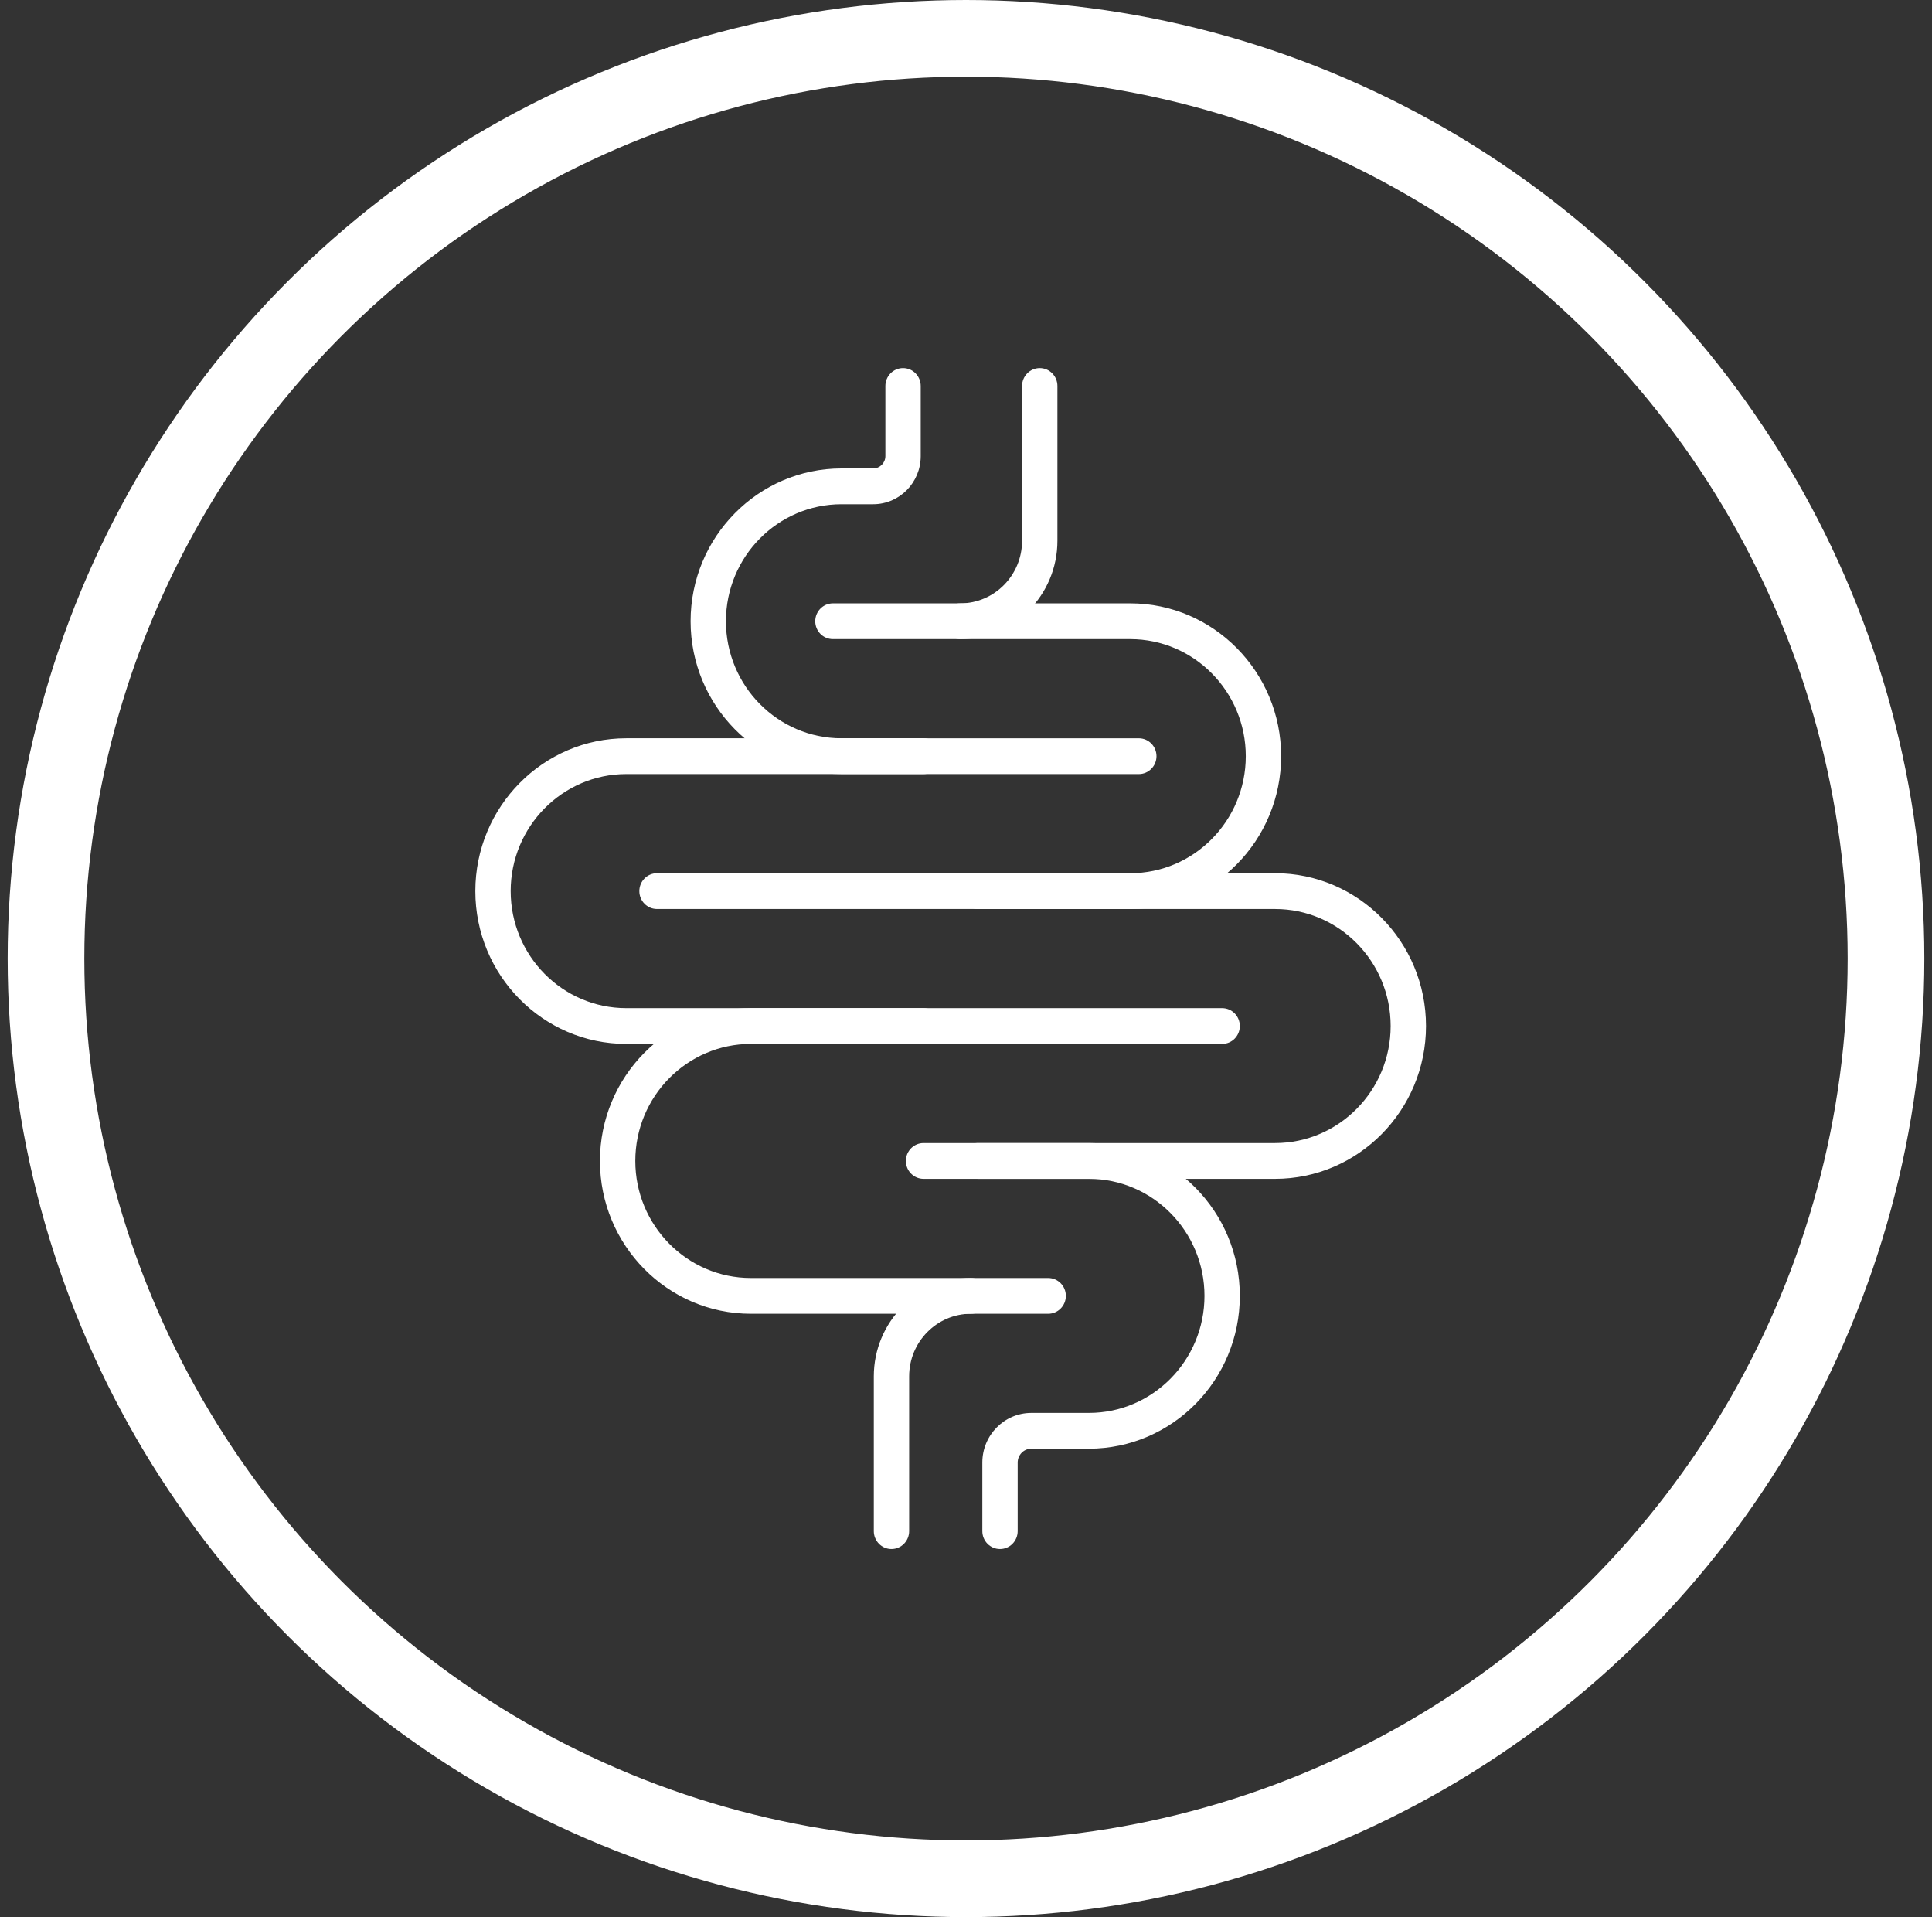 <svg xmlns="http://www.w3.org/2000/svg" fill="none" viewBox="0 0 126 125" height="125" width="126">
<rect x="0" y="0" width="126" height="125" fill="#333333" stroke="none"/>
<circle stroke-width="5" stroke="white" r="60" cy="62.5" cx="63"></circle>
<g clip-path="url(#clip0_77_1740)">
<path fill="white" d="M74.271 50.47H54.883C49.455 50.47 45.039 46.001 45.039 40.506C45.039 35.011 49.454 30.542 54.883 30.542H56.948C57.386 30.542 57.742 30.181 57.742 29.738V25.167C57.742 24.522 58.258 24 58.894 24C59.531 24 60.047 24.522 60.047 25.167V29.739C60.047 31.468 58.657 32.876 56.948 32.876H54.883C50.726 32.876 47.344 36.299 47.344 40.506C47.344 44.714 50.725 48.138 54.883 48.138H74.271C74.907 48.138 75.423 48.66 75.423 49.304C75.423 49.949 74.907 50.471 74.271 50.471V50.47Z"></path>
<path fill="white" d="M60.232 68.065H40.844C35.415 68.065 31 63.595 31 58.102C31 52.608 35.415 48.137 40.844 48.137H60.232C60.868 48.137 61.384 48.66 61.384 49.304C61.384 49.948 60.868 50.47 60.232 50.47H40.844C36.687 50.47 33.305 53.894 33.305 58.102C33.305 62.309 36.686 65.732 40.844 65.732H60.232C60.868 65.732 61.384 66.255 61.384 66.899C61.384 67.543 60.868 68.066 60.232 68.066V68.065Z"></path>
<path fill="white" d="M68.359 85.661H48.971C43.543 85.661 39.127 81.191 39.127 75.696C39.127 70.201 43.542 65.732 48.971 65.732H79.705C80.342 65.732 80.858 66.254 80.858 66.898C80.858 67.543 80.342 68.065 79.705 68.065H48.971C44.814 68.065 41.433 71.489 41.433 75.696C41.433 79.904 44.814 83.328 48.971 83.328H68.359C68.996 83.328 69.512 83.85 69.512 84.494C69.512 85.138 68.996 85.661 68.359 85.661Z"></path>
<path fill="white" d="M73.708 59.268H42.848C42.212 59.268 41.696 58.746 41.696 58.102C41.696 57.457 42.212 56.935 42.848 56.935H73.709C77.865 56.935 81.247 53.511 81.247 49.304C81.247 45.096 77.866 41.672 73.709 41.672H54.32C53.684 41.672 53.168 41.15 53.168 40.506C53.168 39.861 53.684 39.339 54.32 39.339H73.709C79.136 39.339 83.552 43.809 83.552 49.304C83.552 54.799 79.137 59.268 73.709 59.268H73.708Z"></path>
<path fill="white" d="M83.157 76.863H63.769C63.132 76.863 62.616 76.341 62.616 75.696C62.616 75.052 63.132 74.53 63.769 74.53H83.157C87.314 74.53 90.695 71.106 90.695 66.898C90.695 62.691 87.315 59.268 83.157 59.268H63.769C63.132 59.268 62.616 58.745 62.616 58.101C62.616 57.457 63.132 56.934 63.769 56.934H83.157C88.585 56.934 93.001 61.404 93.001 66.898C93.001 72.393 88.586 76.863 83.157 76.863Z"></path>
<path fill="white" d="M65.217 101C64.581 101 64.065 100.478 64.065 99.833V95.361C64.065 93.576 65.498 92.125 67.26 92.125H71.015C75.172 92.125 78.553 88.701 78.553 84.494C78.553 80.287 75.172 76.863 71.015 76.863H60.232C59.595 76.863 59.079 76.341 59.079 75.696C59.079 75.052 59.595 74.53 60.232 74.53H71.015C76.443 74.53 80.858 78.999 80.858 84.494C80.858 89.989 76.443 94.458 71.015 94.458H67.26C66.769 94.458 66.37 94.863 66.37 95.361V99.833C66.37 100.478 65.854 101 65.217 101Z"></path>
<path fill="white" d="M62.624 41.672C61.987 41.672 61.471 41.15 61.471 40.506C61.471 39.861 61.987 39.339 62.624 39.339C64.848 39.339 66.657 37.509 66.657 35.258V25.167C66.657 24.522 67.173 24 67.809 24C68.446 24 68.962 24.522 68.962 25.167V35.258C68.962 38.795 66.12 41.672 62.624 41.672Z"></path>
<path fill="white" d="M58.139 101C57.503 101 56.987 100.478 56.987 99.833V89.742C56.987 86.205 59.829 83.328 63.325 83.328C63.961 83.328 64.477 83.85 64.477 84.494C64.477 85.139 63.961 85.661 63.325 85.661C61.101 85.661 59.292 87.491 59.292 89.742V99.833C59.292 100.478 58.776 101 58.139 101Z"></path>
</g>
<defs>
<clipPath id="clip0_77_1740">
<rect transform="translate(31 24)" fill="white" height="77" width="62"></rect>
</clipPath>
</defs>
</svg>
